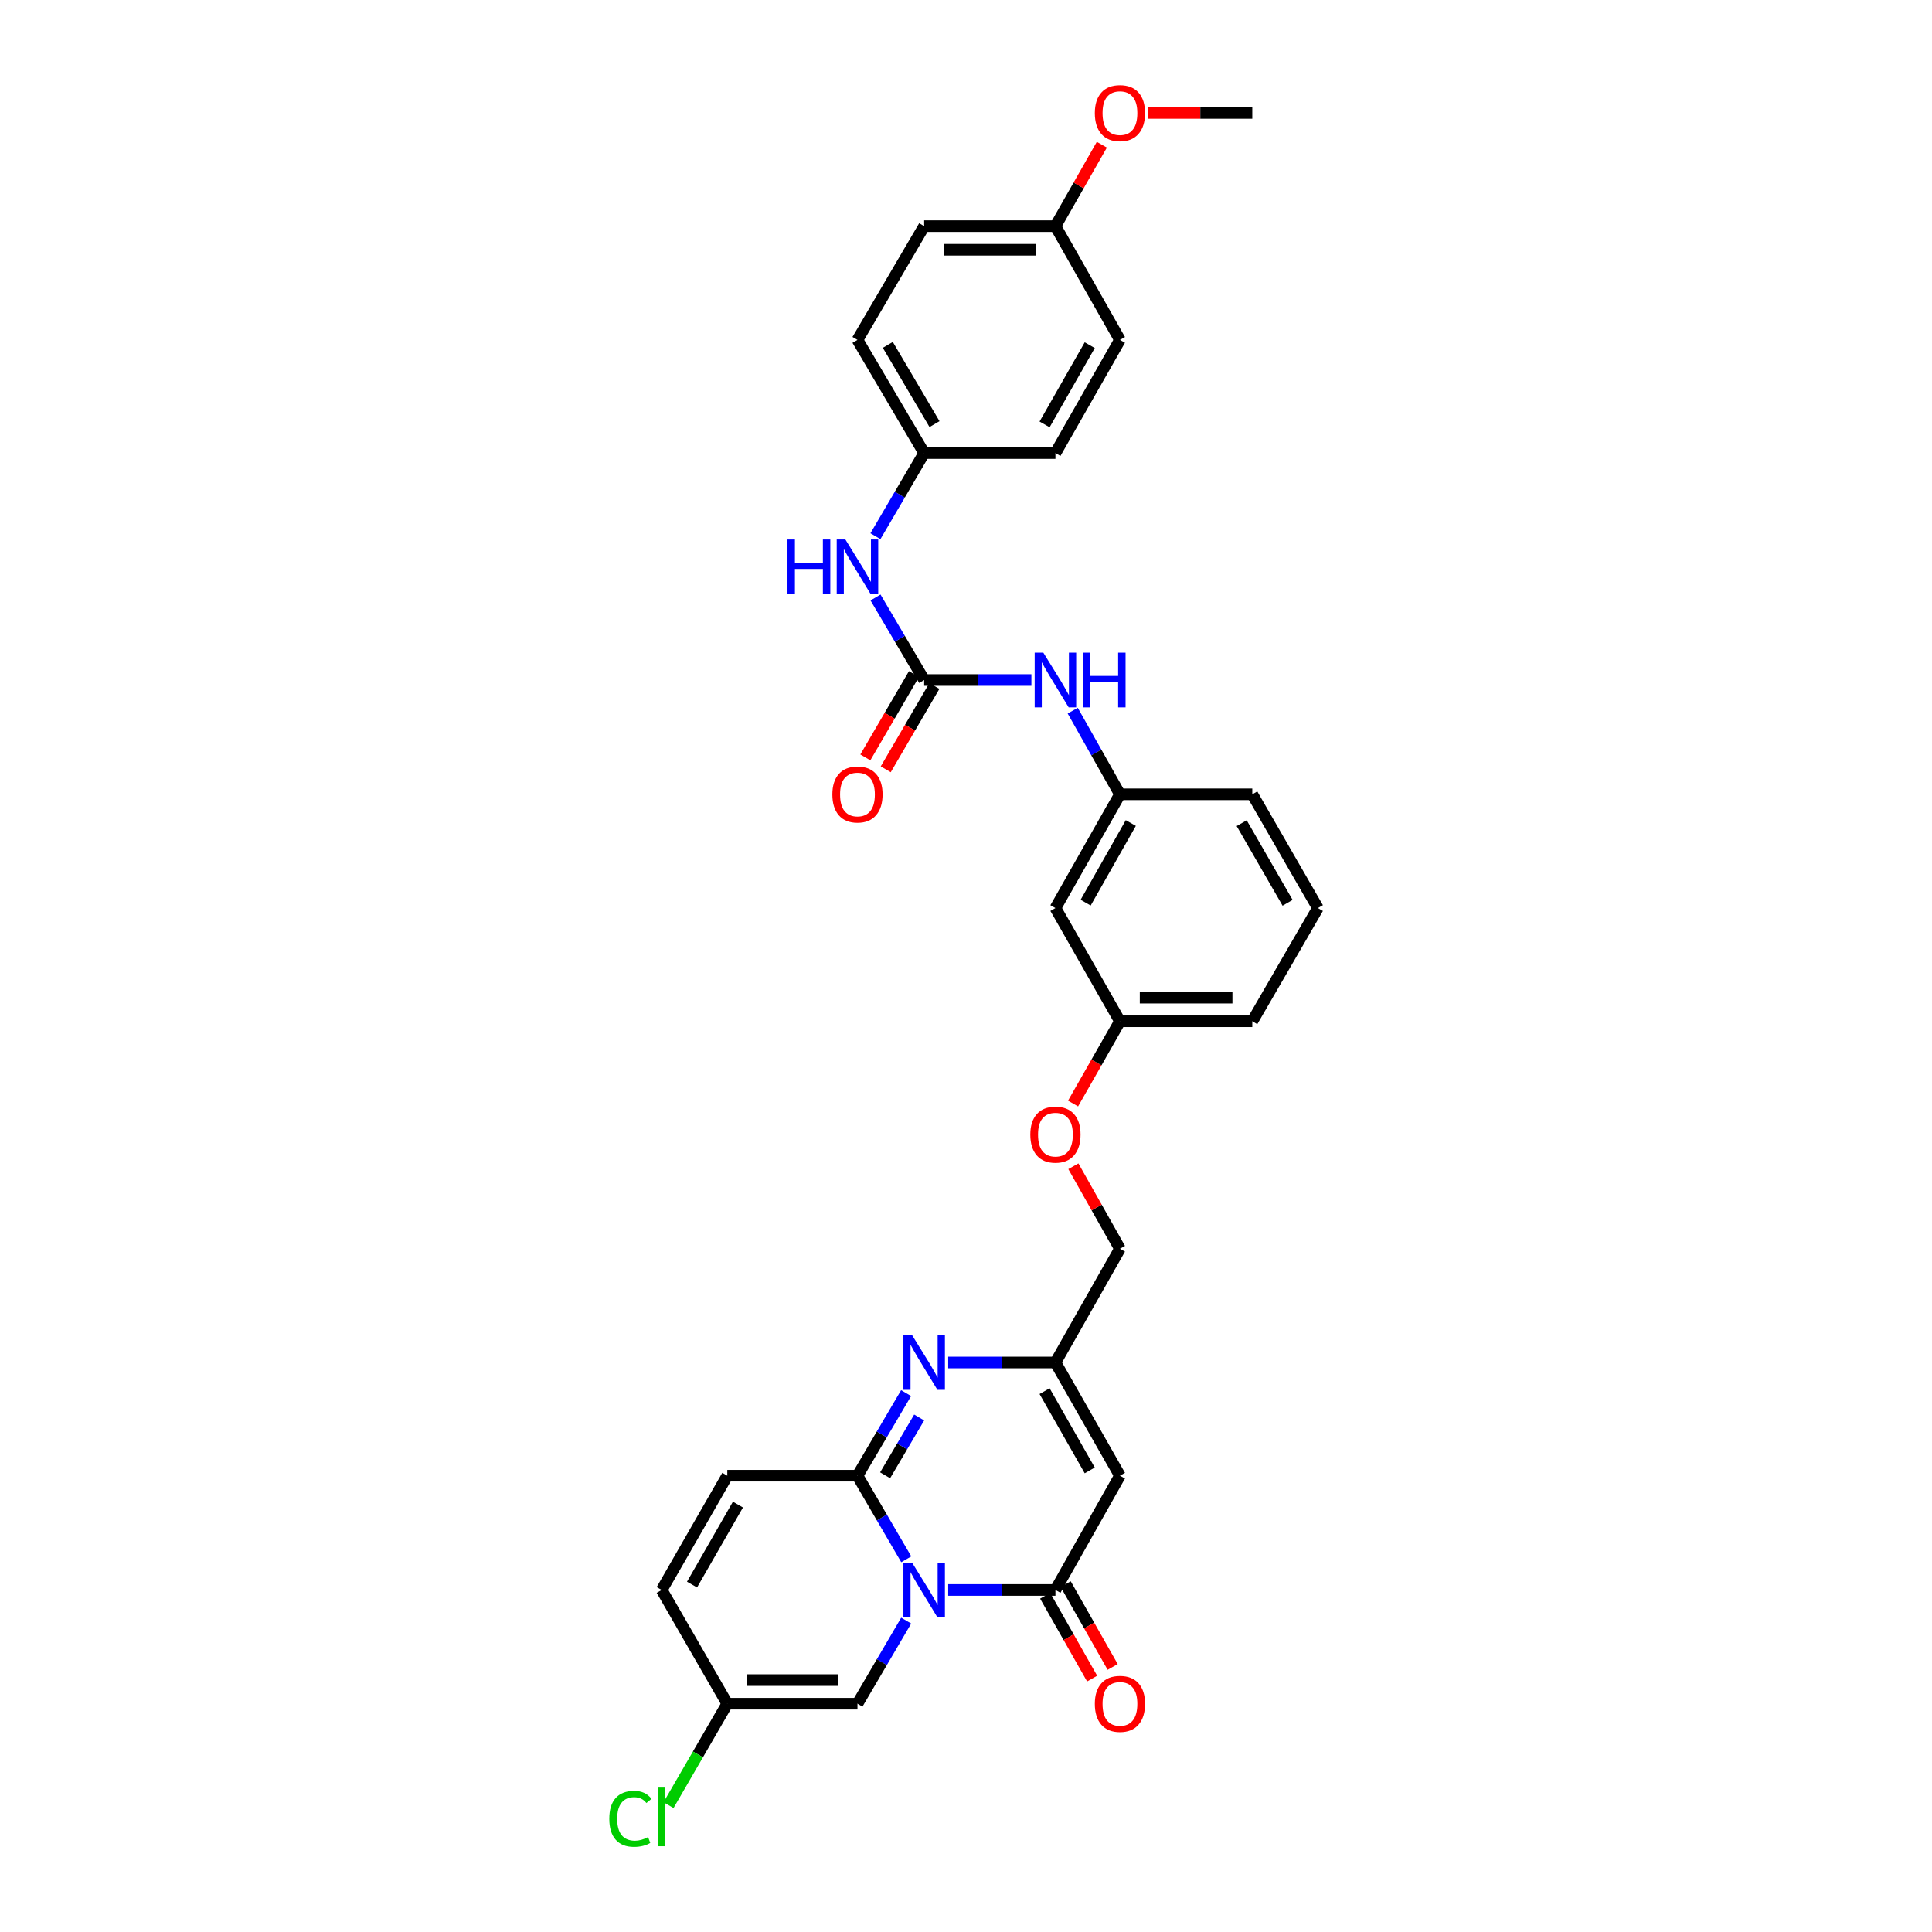 <?xml version='1.0' encoding='iso-8859-1'?>
<svg version='1.1' baseProfile='full'
              xmlns='http://www.w3.org/2000/svg'
                      xmlns:rdkit='http://www.rdkit.org/xml'
                      xmlns:xlink='http://www.w3.org/1999/xlink'
                  xml:space='preserve'
width='1000px' height='1000px' viewBox='0 0 1000 1000'>
<!-- END OF HEADER -->
<rect style='opacity:1.0;fill:#FFFFFF;stroke:none' width='1000' height='1000' x='0' y='0'> </rect>
<path class='bond-0' d='M 469.083,807.09 L 456.455,785.453' style='fill:none;fill-rule:evenodd;stroke:#0000FF;stroke-width:6px;stroke-linecap:butt;stroke-linejoin:miter;stroke-opacity:1' />
<path class='bond-0' d='M 456.455,785.453 L 443.827,763.817' style='fill:none;fill-rule:evenodd;stroke:#000000;stroke-width:6px;stroke-linecap:butt;stroke-linejoin:miter;stroke-opacity:1' />
<path class='bond-1' d='M 490.785,822.962 L 518.536,822.962' style='fill:none;fill-rule:evenodd;stroke:#0000FF;stroke-width:6px;stroke-linecap:butt;stroke-linejoin:miter;stroke-opacity:1' />
<path class='bond-1' d='M 518.536,822.962 L 546.287,822.962' style='fill:none;fill-rule:evenodd;stroke:#000000;stroke-width:6px;stroke-linecap:butt;stroke-linejoin:miter;stroke-opacity:1' />
<path class='bond-5' d='M 469.044,838.828 L 456.435,860.332' style='fill:none;fill-rule:evenodd;stroke:#0000FF;stroke-width:6px;stroke-linecap:butt;stroke-linejoin:miter;stroke-opacity:1' />
<path class='bond-5' d='M 456.435,860.332 L 443.827,881.835' style='fill:none;fill-rule:evenodd;stroke:#000000;stroke-width:6px;stroke-linecap:butt;stroke-linejoin:miter;stroke-opacity:1' />
<path class='bond-2' d='M 443.827,763.817 L 456.415,742.449' style='fill:none;fill-rule:evenodd;stroke:#000000;stroke-width:6px;stroke-linecap:butt;stroke-linejoin:miter;stroke-opacity:1' />
<path class='bond-2' d='M 456.415,742.449 L 469.003,721.082' style='fill:none;fill-rule:evenodd;stroke:#0000FF;stroke-width:6px;stroke-linecap:butt;stroke-linejoin:miter;stroke-opacity:1' />
<path class='bond-2' d='M 458.136,763.611 L 466.947,748.654' style='fill:none;fill-rule:evenodd;stroke:#000000;stroke-width:6px;stroke-linecap:butt;stroke-linejoin:miter;stroke-opacity:1' />
<path class='bond-2' d='M 466.947,748.654 L 475.759,733.697' style='fill:none;fill-rule:evenodd;stroke:#0000FF;stroke-width:6px;stroke-linecap:butt;stroke-linejoin:miter;stroke-opacity:1' />
<path class='bond-7' d='M 443.827,763.817 L 376.45,763.817' style='fill:none;fill-rule:evenodd;stroke:#000000;stroke-width:6px;stroke-linecap:butt;stroke-linejoin:miter;stroke-opacity:1' />
<path class='bond-3' d='M 546.287,822.962 L 579.679,763.817' style='fill:none;fill-rule:evenodd;stroke:#000000;stroke-width:6px;stroke-linecap:butt;stroke-linejoin:miter;stroke-opacity:1' />
<path class='bond-12' d='M 540.97,825.977 L 553.125,847.408' style='fill:none;fill-rule:evenodd;stroke:#000000;stroke-width:6px;stroke-linecap:butt;stroke-linejoin:miter;stroke-opacity:1' />
<path class='bond-12' d='M 553.125,847.408 L 565.281,868.839' style='fill:none;fill-rule:evenodd;stroke:#FF0000;stroke-width:6px;stroke-linecap:butt;stroke-linejoin:miter;stroke-opacity:1' />
<path class='bond-12' d='M 551.603,819.946 L 563.758,841.377' style='fill:none;fill-rule:evenodd;stroke:#000000;stroke-width:6px;stroke-linecap:butt;stroke-linejoin:miter;stroke-opacity:1' />
<path class='bond-12' d='M 563.758,841.377 L 575.914,862.808' style='fill:none;fill-rule:evenodd;stroke:#FF0000;stroke-width:6px;stroke-linecap:butt;stroke-linejoin:miter;stroke-opacity:1' />
<path class='bond-32' d='M 490.785,705.221 L 518.536,705.221' style='fill:none;fill-rule:evenodd;stroke:#0000FF;stroke-width:6px;stroke-linecap:butt;stroke-linejoin:miter;stroke-opacity:1' />
<path class='bond-32' d='M 518.536,705.221 L 546.287,705.221' style='fill:none;fill-rule:evenodd;stroke:#000000;stroke-width:6px;stroke-linecap:butt;stroke-linejoin:miter;stroke-opacity:1' />
<path class='bond-4' d='M 579.679,763.817 L 546.287,705.221' style='fill:none;fill-rule:evenodd;stroke:#000000;stroke-width:6px;stroke-linecap:butt;stroke-linejoin:miter;stroke-opacity:1' />
<path class='bond-4' d='M 564.05,761.08 L 540.675,720.063' style='fill:none;fill-rule:evenodd;stroke:#000000;stroke-width:6px;stroke-linecap:butt;stroke-linejoin:miter;stroke-opacity:1' />
<path class='bond-16' d='M 546.287,705.221 L 579.679,646.348' style='fill:none;fill-rule:evenodd;stroke:#000000;stroke-width:6px;stroke-linecap:butt;stroke-linejoin:miter;stroke-opacity:1' />
<path class='bond-8' d='M 443.827,881.835 L 376.45,881.835' style='fill:none;fill-rule:evenodd;stroke:#000000;stroke-width:6px;stroke-linecap:butt;stroke-linejoin:miter;stroke-opacity:1' />
<path class='bond-8' d='M 433.72,869.611 L 386.557,869.611' style='fill:none;fill-rule:evenodd;stroke:#000000;stroke-width:6px;stroke-linecap:butt;stroke-linejoin:miter;stroke-opacity:1' />
<path class='bond-6' d='M 478.347,351.98 L 506.097,351.98' style='fill:none;fill-rule:evenodd;stroke:#000000;stroke-width:6px;stroke-linecap:butt;stroke-linejoin:miter;stroke-opacity:1' />
<path class='bond-6' d='M 506.097,351.98 L 533.848,351.98' style='fill:none;fill-rule:evenodd;stroke:#0000FF;stroke-width:6px;stroke-linecap:butt;stroke-linejoin:miter;stroke-opacity:1' />
<path class='bond-11' d='M 478.347,351.98 L 465.759,330.619' style='fill:none;fill-rule:evenodd;stroke:#000000;stroke-width:6px;stroke-linecap:butt;stroke-linejoin:miter;stroke-opacity:1' />
<path class='bond-11' d='M 465.759,330.619 L 453.172,309.259' style='fill:none;fill-rule:evenodd;stroke:#0000FF;stroke-width:6px;stroke-linecap:butt;stroke-linejoin:miter;stroke-opacity:1' />
<path class='bond-13' d='M 473.068,348.9 L 460.485,370.463' style='fill:none;fill-rule:evenodd;stroke:#000000;stroke-width:6px;stroke-linecap:butt;stroke-linejoin:miter;stroke-opacity:1' />
<path class='bond-13' d='M 460.485,370.463 L 447.903,392.026' style='fill:none;fill-rule:evenodd;stroke:#FF0000;stroke-width:6px;stroke-linecap:butt;stroke-linejoin:miter;stroke-opacity:1' />
<path class='bond-13' d='M 483.626,355.061 L 471.043,376.624' style='fill:none;fill-rule:evenodd;stroke:#000000;stroke-width:6px;stroke-linecap:butt;stroke-linejoin:miter;stroke-opacity:1' />
<path class='bond-13' d='M 471.043,376.624 L 458.461,398.187' style='fill:none;fill-rule:evenodd;stroke:#FF0000;stroke-width:6px;stroke-linecap:butt;stroke-linejoin:miter;stroke-opacity:1' />
<path class='bond-31' d='M 376.45,763.817 L 342.494,822.962' style='fill:none;fill-rule:evenodd;stroke:#000000;stroke-width:6px;stroke-linecap:butt;stroke-linejoin:miter;stroke-opacity:1' />
<path class='bond-31' d='M 381.958,778.775 L 358.189,820.176' style='fill:none;fill-rule:evenodd;stroke:#000000;stroke-width:6px;stroke-linecap:butt;stroke-linejoin:miter;stroke-opacity:1' />
<path class='bond-10' d='M 376.45,881.835 L 342.494,822.962' style='fill:none;fill-rule:evenodd;stroke:#000000;stroke-width:6px;stroke-linecap:butt;stroke-linejoin:miter;stroke-opacity:1' />
<path class='bond-20' d='M 376.45,881.835 L 361.239,908.085' style='fill:none;fill-rule:evenodd;stroke:#000000;stroke-width:6px;stroke-linecap:butt;stroke-linejoin:miter;stroke-opacity:1' />
<path class='bond-20' d='M 361.239,908.085 L 346.027,934.334' style='fill:none;fill-rule:evenodd;stroke:#00CC00;stroke-width:6px;stroke-linecap:butt;stroke-linejoin:miter;stroke-opacity:1' />
<path class='bond-9' d='M 555.238,367.839 L 567.459,389.489' style='fill:none;fill-rule:evenodd;stroke:#0000FF;stroke-width:6px;stroke-linecap:butt;stroke-linejoin:miter;stroke-opacity:1' />
<path class='bond-9' d='M 567.459,389.489 L 579.679,411.139' style='fill:none;fill-rule:evenodd;stroke:#000000;stroke-width:6px;stroke-linecap:butt;stroke-linejoin:miter;stroke-opacity:1' />
<path class='bond-18' d='M 453.128,277.532 L 465.737,256.022' style='fill:none;fill-rule:evenodd;stroke:#0000FF;stroke-width:6px;stroke-linecap:butt;stroke-linejoin:miter;stroke-opacity:1' />
<path class='bond-18' d='M 465.737,256.022 L 478.347,234.512' style='fill:none;fill-rule:evenodd;stroke:#000000;stroke-width:6px;stroke-linecap:butt;stroke-linejoin:miter;stroke-opacity:1' />
<path class='bond-14' d='M 579.679,411.139 L 546.287,470.013' style='fill:none;fill-rule:evenodd;stroke:#000000;stroke-width:6px;stroke-linecap:butt;stroke-linejoin:miter;stroke-opacity:1' />
<path class='bond-14' d='M 585.303,426.001 L 561.928,467.212' style='fill:none;fill-rule:evenodd;stroke:#000000;stroke-width:6px;stroke-linecap:butt;stroke-linejoin:miter;stroke-opacity:1' />
<path class='bond-33' d='M 579.679,411.139 L 648.183,411.139' style='fill:none;fill-rule:evenodd;stroke:#000000;stroke-width:6px;stroke-linecap:butt;stroke-linejoin:miter;stroke-opacity:1' />
<path class='bond-15' d='M 546.287,470.013 L 579.679,528.608' style='fill:none;fill-rule:evenodd;stroke:#000000;stroke-width:6px;stroke-linecap:butt;stroke-linejoin:miter;stroke-opacity:1' />
<path class='bond-17' d='M 579.679,646.348 L 567.628,624.998' style='fill:none;fill-rule:evenodd;stroke:#000000;stroke-width:6px;stroke-linecap:butt;stroke-linejoin:miter;stroke-opacity:1' />
<path class='bond-17' d='M 567.628,624.998 L 555.577,603.647' style='fill:none;fill-rule:evenodd;stroke:#FF0000;stroke-width:6px;stroke-linecap:butt;stroke-linejoin:miter;stroke-opacity:1' />
<path class='bond-19' d='M 555.41,571.183 L 567.545,549.896' style='fill:none;fill-rule:evenodd;stroke:#FF0000;stroke-width:6px;stroke-linecap:butt;stroke-linejoin:miter;stroke-opacity:1' />
<path class='bond-19' d='M 567.545,549.896 L 579.679,528.608' style='fill:none;fill-rule:evenodd;stroke:#000000;stroke-width:6px;stroke-linecap:butt;stroke-linejoin:miter;stroke-opacity:1' />
<path class='bond-22' d='M 478.347,234.512 L 546.287,234.512' style='fill:none;fill-rule:evenodd;stroke:#000000;stroke-width:6px;stroke-linecap:butt;stroke-linejoin:miter;stroke-opacity:1' />
<path class='bond-23' d='M 478.347,234.512 L 443.827,175.93' style='fill:none;fill-rule:evenodd;stroke:#000000;stroke-width:6px;stroke-linecap:butt;stroke-linejoin:miter;stroke-opacity:1' />
<path class='bond-23' d='M 483.7,219.518 L 459.536,178.511' style='fill:none;fill-rule:evenodd;stroke:#000000;stroke-width:6px;stroke-linecap:butt;stroke-linejoin:miter;stroke-opacity:1' />
<path class='bond-29' d='M 579.679,528.608 L 648.183,528.608' style='fill:none;fill-rule:evenodd;stroke:#000000;stroke-width:6px;stroke-linecap:butt;stroke-linejoin:miter;stroke-opacity:1' />
<path class='bond-29' d='M 589.955,516.383 L 637.907,516.383' style='fill:none;fill-rule:evenodd;stroke:#000000;stroke-width:6px;stroke-linecap:butt;stroke-linejoin:miter;stroke-opacity:1' />
<path class='bond-21' d='M 546.287,117.057 L 478.347,117.057' style='fill:none;fill-rule:evenodd;stroke:#000000;stroke-width:6px;stroke-linecap:butt;stroke-linejoin:miter;stroke-opacity:1' />
<path class='bond-21' d='M 536.096,129.281 L 488.538,129.281' style='fill:none;fill-rule:evenodd;stroke:#000000;stroke-width:6px;stroke-linecap:butt;stroke-linejoin:miter;stroke-opacity:1' />
<path class='bond-26' d='M 546.287,117.057 L 558.297,95.982' style='fill:none;fill-rule:evenodd;stroke:#000000;stroke-width:6px;stroke-linecap:butt;stroke-linejoin:miter;stroke-opacity:1' />
<path class='bond-26' d='M 558.297,95.982 L 570.307,74.907' style='fill:none;fill-rule:evenodd;stroke:#FF0000;stroke-width:6px;stroke-linecap:butt;stroke-linejoin:miter;stroke-opacity:1' />
<path class='bond-34' d='M 546.287,117.057 L 579.679,175.93' style='fill:none;fill-rule:evenodd;stroke:#000000;stroke-width:6px;stroke-linecap:butt;stroke-linejoin:miter;stroke-opacity:1' />
<path class='bond-24' d='M 546.287,234.512 L 579.679,175.93' style='fill:none;fill-rule:evenodd;stroke:#000000;stroke-width:6px;stroke-linecap:butt;stroke-linejoin:miter;stroke-opacity:1' />
<path class='bond-24' d='M 540.675,219.671 L 564.05,178.664' style='fill:none;fill-rule:evenodd;stroke:#000000;stroke-width:6px;stroke-linecap:butt;stroke-linejoin:miter;stroke-opacity:1' />
<path class='bond-25' d='M 443.827,175.93 L 478.347,117.057' style='fill:none;fill-rule:evenodd;stroke:#000000;stroke-width:6px;stroke-linecap:butt;stroke-linejoin:miter;stroke-opacity:1' />
<path class='bond-30' d='M 594.392,58.462 L 621.287,58.462' style='fill:none;fill-rule:evenodd;stroke:#FF0000;stroke-width:6px;stroke-linecap:butt;stroke-linejoin:miter;stroke-opacity:1' />
<path class='bond-30' d='M 621.287,58.462 L 648.183,58.462' style='fill:none;fill-rule:evenodd;stroke:#000000;stroke-width:6px;stroke-linecap:butt;stroke-linejoin:miter;stroke-opacity:1' />
<path class='bond-27' d='M 682.139,470.013 L 648.183,528.608' style='fill:none;fill-rule:evenodd;stroke:#000000;stroke-width:6px;stroke-linecap:butt;stroke-linejoin:miter;stroke-opacity:1' />
<path class='bond-28' d='M 682.139,470.013 L 648.183,411.139' style='fill:none;fill-rule:evenodd;stroke:#000000;stroke-width:6px;stroke-linecap:butt;stroke-linejoin:miter;stroke-opacity:1' />
<path class='bond-28' d='M 666.456,467.289 L 642.687,426.078' style='fill:none;fill-rule:evenodd;stroke:#000000;stroke-width:6px;stroke-linecap:butt;stroke-linejoin:miter;stroke-opacity:1' />
<path  class='atom-0' d='M 472.087 808.802
L 481.367 823.802
Q 482.287 825.282, 483.767 827.962
Q 485.247 830.642, 485.327 830.802
L 485.327 808.802
L 489.087 808.802
L 489.087 837.122
L 485.207 837.122
L 475.247 820.722
Q 474.087 818.802, 472.847 816.602
Q 471.647 814.402, 471.287 813.722
L 471.287 837.122
L 467.607 837.122
L 467.607 808.802
L 472.087 808.802
' fill='#0000FF'/>
<path  class='atom-3' d='M 472.087 691.061
L 481.367 706.061
Q 482.287 707.541, 483.767 710.221
Q 485.247 712.901, 485.327 713.061
L 485.327 691.061
L 489.087 691.061
L 489.087 719.381
L 485.207 719.381
L 475.247 702.981
Q 474.087 701.061, 472.847 698.861
Q 471.647 696.661, 471.287 695.981
L 471.287 719.381
L 467.607 719.381
L 467.607 691.061
L 472.087 691.061
' fill='#0000FF'/>
<path  class='atom-10' d='M 540.027 337.82
L 549.307 352.82
Q 550.227 354.3, 551.707 356.98
Q 553.187 359.66, 553.267 359.82
L 553.267 337.82
L 557.027 337.82
L 557.027 366.14
L 553.147 366.14
L 543.187 349.74
Q 542.027 347.82, 540.787 345.62
Q 539.587 343.42, 539.227 342.74
L 539.227 366.14
L 535.547 366.14
L 535.547 337.82
L 540.027 337.82
' fill='#0000FF'/>
<path  class='atom-10' d='M 560.427 337.82
L 564.267 337.82
L 564.267 349.86
L 578.747 349.86
L 578.747 337.82
L 582.587 337.82
L 582.587 366.14
L 578.747 366.14
L 578.747 353.06
L 564.267 353.06
L 564.267 366.14
L 560.427 366.14
L 560.427 337.82
' fill='#0000FF'/>
<path  class='atom-12' d='M 407.607 279.239
L 411.447 279.239
L 411.447 291.279
L 425.927 291.279
L 425.927 279.239
L 429.767 279.239
L 429.767 307.559
L 425.927 307.559
L 425.927 294.479
L 411.447 294.479
L 411.447 307.559
L 407.607 307.559
L 407.607 279.239
' fill='#0000FF'/>
<path  class='atom-12' d='M 437.567 279.239
L 446.847 294.239
Q 447.767 295.719, 449.247 298.399
Q 450.727 301.079, 450.807 301.239
L 450.807 279.239
L 454.567 279.239
L 454.567 307.559
L 450.687 307.559
L 440.727 291.159
Q 439.567 289.239, 438.327 287.039
Q 437.127 284.839, 436.767 284.159
L 436.767 307.559
L 433.087 307.559
L 433.087 279.239
L 437.567 279.239
' fill='#0000FF'/>
<path  class='atom-13' d='M 566.679 881.915
Q 566.679 875.115, 570.039 871.315
Q 573.399 867.515, 579.679 867.515
Q 585.959 867.515, 589.319 871.315
Q 592.679 875.115, 592.679 881.915
Q 592.679 888.795, 589.279 892.715
Q 585.879 896.595, 579.679 896.595
Q 573.439 896.595, 570.039 892.715
Q 566.679 888.835, 566.679 881.915
M 579.679 893.395
Q 583.999 893.395, 586.319 890.515
Q 588.679 887.595, 588.679 881.915
Q 588.679 876.355, 586.319 873.555
Q 583.999 870.715, 579.679 870.715
Q 575.359 870.715, 572.999 873.515
Q 570.679 876.315, 570.679 881.915
Q 570.679 887.635, 572.999 890.515
Q 575.359 893.395, 579.679 893.395
' fill='#FF0000'/>
<path  class='atom-14' d='M 430.827 411.219
Q 430.827 404.419, 434.187 400.619
Q 437.547 396.819, 443.827 396.819
Q 450.107 396.819, 453.467 400.619
Q 456.827 404.419, 456.827 411.219
Q 456.827 418.099, 453.427 422.019
Q 450.027 425.899, 443.827 425.899
Q 437.587 425.899, 434.187 422.019
Q 430.827 418.139, 430.827 411.219
M 443.827 422.699
Q 448.147 422.699, 450.467 419.819
Q 452.827 416.899, 452.827 411.219
Q 452.827 405.659, 450.467 402.859
Q 448.147 400.019, 443.827 400.019
Q 439.507 400.019, 437.147 402.819
Q 434.827 405.619, 434.827 411.219
Q 434.827 416.939, 437.147 419.819
Q 439.507 422.699, 443.827 422.699
' fill='#FF0000'/>
<path  class='atom-18' d='M 533.287 587.269
Q 533.287 580.469, 536.647 576.669
Q 540.007 572.869, 546.287 572.869
Q 552.567 572.869, 555.927 576.669
Q 559.287 580.469, 559.287 587.269
Q 559.287 594.149, 555.887 598.069
Q 552.487 601.949, 546.287 601.949
Q 540.047 601.949, 536.647 598.069
Q 533.287 594.189, 533.287 587.269
M 546.287 598.749
Q 550.607 598.749, 552.927 595.869
Q 555.287 592.949, 555.287 587.269
Q 555.287 581.709, 552.927 578.909
Q 550.607 576.069, 546.287 576.069
Q 541.967 576.069, 539.607 578.869
Q 537.287 581.669, 537.287 587.269
Q 537.287 592.989, 539.607 595.869
Q 541.967 598.749, 546.287 598.749
' fill='#FF0000'/>
<path  class='atom-21' d='M 315.374 941.41
Q 315.374 934.37, 318.654 930.69
Q 321.974 926.97, 328.254 926.97
Q 334.094 926.97, 337.214 931.09
L 334.574 933.25
Q 332.294 930.25, 328.254 930.25
Q 323.974 930.25, 321.694 933.13
Q 319.454 935.97, 319.454 941.41
Q 319.454 947.01, 321.774 949.89
Q 324.134 952.77, 328.694 952.77
Q 331.814 952.77, 335.454 950.89
L 336.574 953.89
Q 335.094 954.85, 332.854 955.41
Q 330.614 955.97, 328.134 955.97
Q 321.974 955.97, 318.654 952.21
Q 315.374 948.45, 315.374 941.41
' fill='#00CC00'/>
<path  class='atom-21' d='M 340.654 925.25
L 344.334 925.25
L 344.334 955.61
L 340.654 955.61
L 340.654 925.25
' fill='#00CC00'/>
<path  class='atom-27' d='M 566.679 58.541
Q 566.679 51.742, 570.039 47.941
Q 573.399 44.142, 579.679 44.142
Q 585.959 44.142, 589.319 47.941
Q 592.679 51.742, 592.679 58.541
Q 592.679 65.421, 589.279 69.341
Q 585.879 73.222, 579.679 73.222
Q 573.439 73.222, 570.039 69.341
Q 566.679 65.462, 566.679 58.541
M 579.679 70.022
Q 583.999 70.022, 586.319 67.141
Q 588.679 64.222, 588.679 58.541
Q 588.679 52.981, 586.319 50.181
Q 583.999 47.342, 579.679 47.342
Q 575.359 47.342, 572.999 50.142
Q 570.679 52.941, 570.679 58.541
Q 570.679 64.261, 572.999 67.141
Q 575.359 70.022, 579.679 70.022
' fill='#FF0000'/>
</svg>
